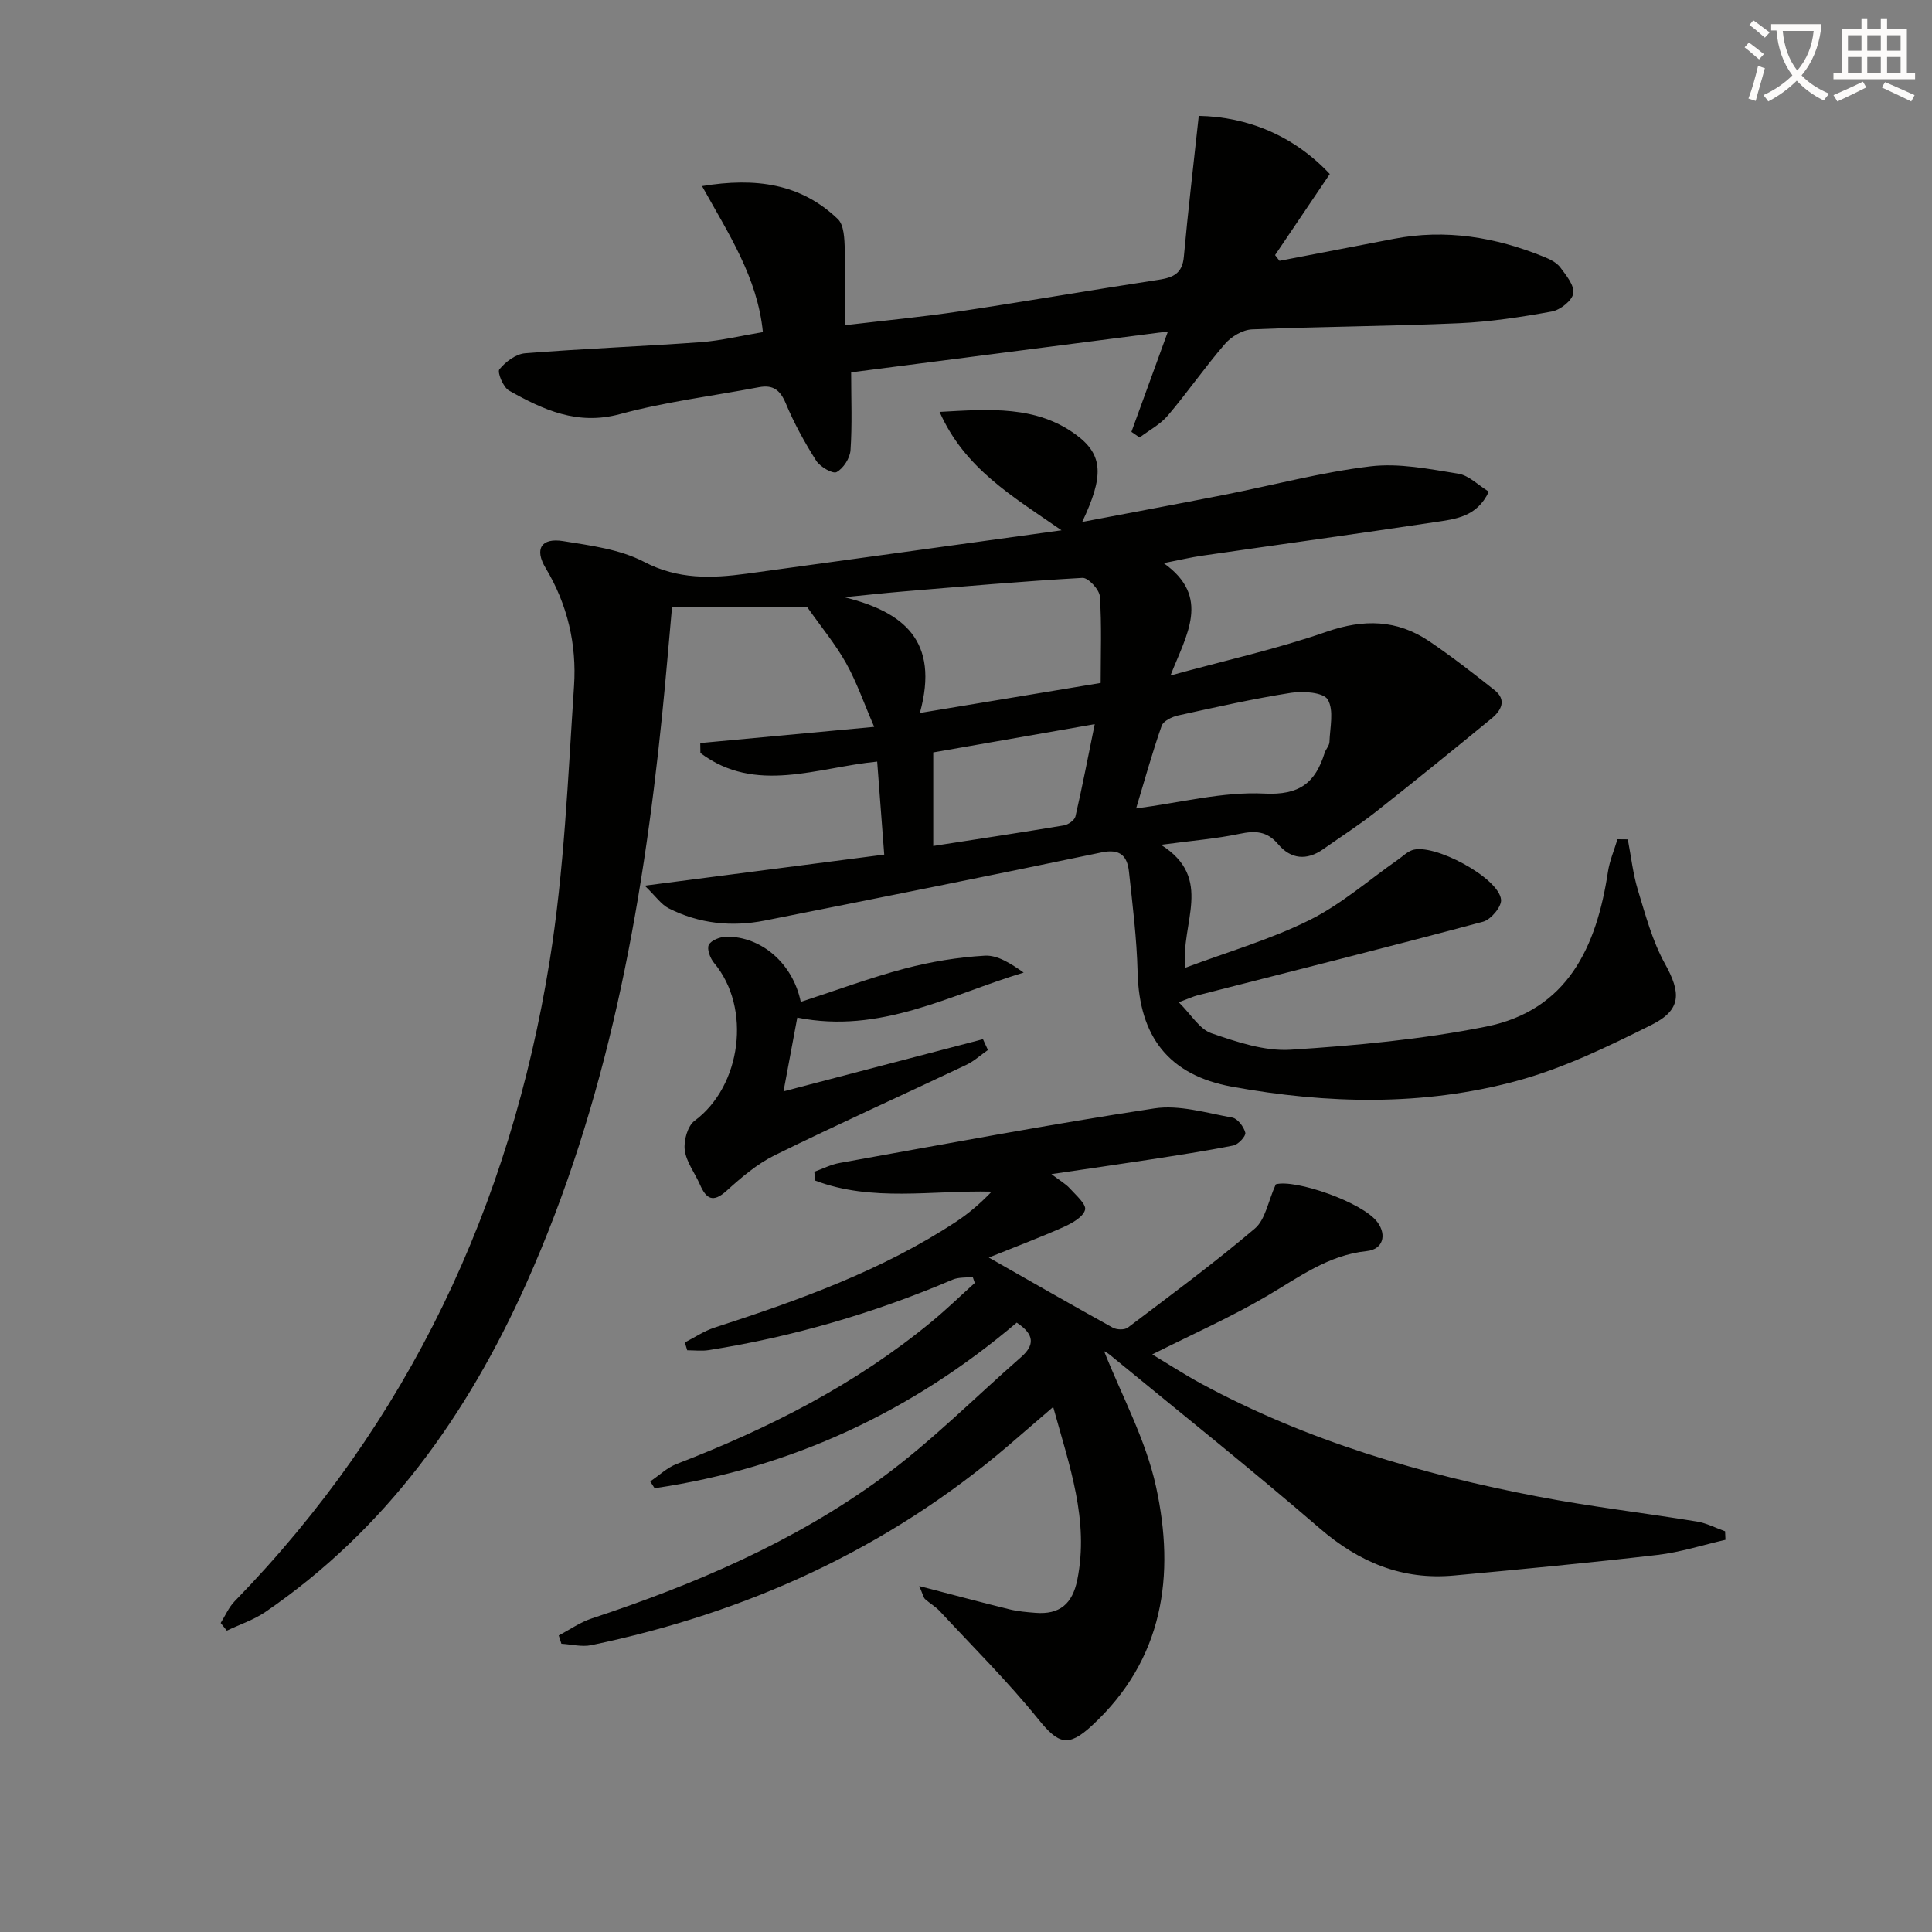 <svg enable-background="new 0 0 400 400" viewBox="0 0 400 400" xmlns="http://www.w3.org/2000/svg"><rect x="0" y="0" width="400" height="400" fill="#808080" stroke="none"/><path d="m362.1 8.8c1.1.8 2.1 1.6 3.1 2.4l-1 1.1c-1.3-1.1-2.3-2-3-2.5zm1.9 4.8c.5.2.9.4 1.4.5-.6 2.3-1.3 4.5-1.9 6.8l-1.5-.5c.8-2.1 1.4-4.3 2-6.8zm-1-9.4c1.3.9 2.4 1.8 3.4 2.5l-1 1.1c-1.4-1.2-2.4-2.1-3.2-2.6zm3.7 2.2v-1.4h10.3v1.2c-.5 3.6-1.8 6.8-4 9.4 1.5 1.6 3.4 2.8 5.7 3.8-.3.4-.7.8-1.1 1.4-2.3-1.1-4.1-2.5-5.6-4.1-1.6 1.6-3.6 3.1-5.9 4.3-.3-.5-.7-.9-1-1.3 2.4-1.1 4.4-2.5 6-4.1-1.9-2.5-3-5.6-3.3-9.3h-1.1zm8.8 0h-6.4c.3 3.3 1.3 6 3 8.2 2-2.3 3.1-5.1 3.4-8.2z" fill="#fcfbfa"/><path d="m385.3 3.8h1.3v2.2h2.8v-2.2h1.3v2.2h4.1v9.1h1.7v1.3h-16.9v-1.3h1.7v-9.1h4.1v-2.2zm.4 13.1.7 1.2c-1.8.9-3.8 1.9-6 2.9-.2-.4-.5-.8-.8-1.3 2.3-1 4.3-1.9 6.1-2.8zm-3.1-6.4h2.8v-3.2h-2.8zm0 4.6h2.8v-3.3h-2.8zm4-4.6h2.8v-3.2h-2.8zm0 4.6h2.8v-3.3h-2.8zm3.7 1.9c2.1.9 4.1 1.8 6.1 2.7l-.7 1.3c-2.2-1.1-4.2-2-6.1-2.9zm3.2-9.7h-2.8v3.2h2.8zm-2.8 7.8h2.8v-3.3h-2.8z" fill="#fcfbfa"/><g fill="#010100"><path d="m219.78 109.79c-10.39-7.18-20.07-12.85-25.25-24.51 10.4-.58 20.05-1.35 28.32 4.78 5.63 4.18 5.66 8.58 1.21 18 10.09-1.92 19.78-3.72 29.44-5.62 10.09-1.99 20.08-4.67 30.25-5.89 5.92-.71 12.16.56 18.16 1.52 2.21.35 4.15 2.39 6.33 3.72-2.44 5.25-6.94 5.68-11.08 6.3-16.08 2.42-32.19 4.63-48.28 6.96-2.29.33-4.55.87-7.95 1.54 9.87 7.01 4.69 14.84 1.41 23.26 11.43-3.14 22.06-5.49 32.27-9.04 7.73-2.69 14.64-2.55 21.32 1.97 4.65 3.15 9.1 6.61 13.51 10.11 2.55 2.03 1.38 4.2-.58 5.82-7.93 6.51-15.89 12.98-23.95 19.33-3.52 2.77-7.3 5.2-10.96 7.78-3.42 2.41-6.71 2.07-9.33-1.04-2.3-2.73-4.76-2.82-7.99-2.14-4.82 1.01-9.77 1.4-16.26 2.27 11.05 6.96 3.99 16.2 5.04 25.45 8.96-3.35 17.71-5.88 25.72-9.87 6.57-3.27 12.27-8.29 18.35-12.54.94-.66 1.81-1.54 2.86-1.92 4.39-1.59 18.02 5.71 18.44 10.25.13 1.44-2.11 4.12-3.72 4.55-19.69 5.27-39.47 10.22-59.22 15.27-.78.2-1.51.56-3.79 1.41 2.61 2.58 4.31 5.58 6.76 6.41 5.27 1.81 11 3.75 16.4 3.41 13.54-.86 27.16-2.13 40.44-4.78 16.93-3.38 22.91-16.55 25.26-32.07.35-2.29 1.3-4.48 1.97-6.72.71.01 1.43.01 2.14.02.68 3.52 1.06 7.13 2.1 10.54 1.58 5.18 3 10.55 5.6 15.23 3.31 5.97 3.47 9.52-2.8 12.64-9.02 4.5-18.27 9-27.94 11.61-19.38 5.24-39.2 4.77-58.9 1.19-13.06-2.38-19.22-10.31-19.55-23.68-.17-6.96-1.04-13.9-1.79-20.83-.35-3.22-1.79-4.81-5.66-4-23.21 4.85-46.46 9.49-69.72 14.11-6.87 1.36-13.62.66-19.91-2.53-1.55-.79-2.66-2.46-4.96-4.69 17.4-2.26 33.24-4.31 49.58-6.43-.51-6.75-.97-12.81-1.46-19.26-12.45 1.2-25.17 6.81-36.6-1.78-.01-.69-.02-1.37-.03-2.06 11.54-1.07 23.09-2.14 36.01-3.35-2.14-4.94-3.62-9.27-5.82-13.2-2.16-3.87-5.04-7.33-8.09-11.66-8.11 0-17.7 0-27.94 0-.67 7.36-1.29 14.91-2.06 22.45-4.1 40.5-11.37 80.26-28.14 117.7-12.19 27.2-29.02 50.85-53.97 67.94-2.42 1.66-5.33 2.61-8.01 3.89-.42-.53-.85-1.06-1.27-1.59.95-1.5 1.66-3.23 2.87-4.47 36.12-37.11 57.06-81.85 65.23-132.54 3.03-18.8 3.8-37.99 5.06-57.03.56-8.53-1.34-16.82-5.88-24.37-2.37-3.95-.91-6.31 3.63-5.58 5.7.92 11.77 1.69 16.76 4.3 7.03 3.68 13.97 3.42 21.19 2.45 21.21-2.89 42.42-5.85 65.23-8.99zm-29.33 37.82c13.02-2.16 24.56-4.08 37.43-6.21 0-6.13.24-12.05-.17-17.93-.1-1.41-2.41-3.89-3.59-3.83-12.4.7-24.79 1.79-37.17 2.82-4.05.34-8.09.79-12.13 1.19 12.18 3.02 19.77 8.95 15.63 23.96zm44.77 19.77c9.23-1.2 17.96-3.51 26.55-3.08 7.34.37 10.55-2.26 12.48-8.41.25-.79.97-1.5 1-2.27.1-2.99.97-6.55-.35-8.78-.88-1.49-5.08-1.8-7.6-1.4-7.86 1.23-15.63 2.98-23.4 4.69-1.26.28-3.04 1.14-3.39 2.14-1.95 5.55-3.52 11.24-5.29 17.11zm-42 7.77c9.42-1.46 18.24-2.79 27.04-4.26.91-.15 2.22-1.08 2.4-1.86 1.42-6.16 2.62-12.38 3.99-19.1-11.66 2.04-22.51 3.94-33.43 5.85z"/><path d="m190.32 328.37c6.92 1.8 12.78 3.37 18.67 4.82 1.76.43 3.6.59 5.41.73 4.96.39 7.63-1.82 8.64-6.83 2.49-12.33-1.62-23.57-4.99-35.79-3.48 2.99-6.41 5.54-9.37 8.07-25.09 21.41-54.15 34.55-86.25 41.24-1.96.41-4.13-.17-6.2-.29-.18-.57-.37-1.15-.55-1.72 2.27-1.19 4.42-2.72 6.81-3.51 21.27-7.03 41.8-15.79 59.94-29.02 10.29-7.5 19.35-16.68 28.97-25.09 2.77-2.42 2.89-4.65-.9-7.14-21.66 18.39-46.65 30.11-74.97 34.28-.3-.47-.61-.94-.91-1.41 1.82-1.22 3.48-2.84 5.47-3.61 19.05-7.34 37.08-16.46 52.9-29.55 3.05-2.52 5.89-5.28 8.83-7.93-.14-.41-.29-.83-.43-1.24-1.39.17-2.91.03-4.14.55-16.25 6.93-33.08 11.85-50.53 14.6-1.45.23-2.96.03-4.44.03-.16-.54-.33-1.08-.49-1.62 2.04-1.04 3.99-2.38 6.14-3.07 17.42-5.65 34.63-11.79 50.06-21.95 2.59-1.71 4.96-3.75 7.32-6.2-12.33-.31-24.79 2.18-36.55-2.3-.05-.61-.1-1.22-.16-1.82 1.74-.62 3.43-1.5 5.23-1.82 21.71-3.89 43.38-7.99 65.17-11.3 5.17-.79 10.78.95 16.12 1.9 1.11.2 2.41 1.91 2.71 3.14.16.68-1.45 2.44-2.47 2.64-5.81 1.16-11.67 2.04-17.53 2.95-6.38.98-12.76 1.89-20.15 2.98 1.83 1.39 2.98 2.03 3.81 2.95 1.26 1.4 3.46 3.29 3.16 4.43-.38 1.48-2.66 2.77-4.4 3.55-4.95 2.21-10.03 4.12-15.53 6.34 9.01 5.13 17.3 9.89 25.67 14.52.82.45 2.44.5 3.12-.02 8.87-6.71 17.83-13.32 26.3-20.51 2.17-1.84 2.72-5.6 4.33-9.15 3.94-1.12 18.03 3.69 21.07 7.87 1.94 2.67 1.11 5.6-2.23 5.95-8.02.83-14.08 5.44-20.68 9.31-7.41 4.35-15.32 7.86-23.74 12.09 3.32 1.99 6.68 4.18 10.19 6.08 21.86 11.82 45.41 18.7 69.66 23.35 10.91 2.09 21.97 3.38 32.94 5.17 1.99.33 3.88 1.33 5.81 2.01.03.59.06 1.18.08 1.77-4.69 1.07-9.34 2.58-14.09 3.13-14.02 1.63-28.07 2.96-42.12 4.26-10.72.99-19.64-2.73-27.8-9.77-14.23-12.27-28.94-24-43.46-35.93-.57-.47-1.26-.78-1.17-.73 3.56 9.04 8.6 18.22 10.74 28.03 4.01 18.36 1.58 35.77-13.27 49.48-4.93 4.55-6.94 3.82-11.07-1.29-6.34-7.84-13.54-14.99-20.41-22.39-.89-.96-2.09-1.64-3.07-2.52-.32-.31-.4-.86-1.2-2.7z"/><path d="m157.95 68.76c-1.14-11.39-7.15-20.41-12.6-30.23 11.08-1.83 20.46-.53 28.12 6.83 1.31 1.26 1.35 4.13 1.44 6.28.2 4.91.06 9.83.06 15.69 8.33-.99 16.03-1.71 23.67-2.86 13.78-2.07 27.51-4.45 41.28-6.55 2.98-.46 4.87-1.3 5.18-4.74.86-9.5 1.99-18.98 3.09-29.19 10.06.19 19.62 4.04 27.13 12.04-3.86 5.72-7.6 11.25-11.33 16.78.3.4.61.79.91 1.19 7.87-1.51 15.73-3.01 23.6-4.54 10.8-2.1 21.15-.37 31.2 3.73 1.21.49 2.57 1.16 3.32 2.15 1.23 1.64 2.97 3.76 2.71 5.4-.23 1.49-2.69 3.43-4.42 3.75-6.34 1.16-12.78 2.14-19.21 2.43-14.29.63-28.6.69-42.89 1.28-1.93.08-4.28 1.48-5.59 3-4.13 4.77-7.73 10-11.82 14.82-1.57 1.85-3.88 3.06-5.86 4.56-.56-.39-1.12-.78-1.69-1.17 2.43-6.66 4.85-13.33 7.56-20.78-22.71 2.93-44.33 5.72-65.59 8.46 0 5.61.23 10.88-.13 16.11-.11 1.65-1.47 3.77-2.88 4.54-.79.43-3.42-1.08-4.23-2.36-2.39-3.77-4.57-7.74-6.29-11.86-1.17-2.8-2.66-3.91-5.58-3.35-9.6 1.82-19.36 3.02-28.76 5.57-8.81 2.38-15.89-.89-22.97-4.88-1.2-.68-2.47-3.8-1.99-4.39 1.27-1.57 3.42-3.18 5.34-3.33 12.09-.96 24.22-1.42 36.32-2.29 4.24-.32 8.44-1.35 12.9-2.09z"/><path d="m165.79 207.43c7.4-2.41 14.38-5.01 21.54-6.9 5.4-1.42 11.01-2.35 16.57-2.67 2.65-.15 5.4 1.65 8.04 3.5-15.3 4.61-29.64 12.78-46.87 9.32-.86 4.62-1.79 9.59-2.85 15.27 14.14-3.7 27.72-7.25 41.29-10.8.34.75.68 1.49 1.03 2.24-1.51 1.05-2.91 2.34-4.55 3.11-13.19 6.25-26.5 12.24-39.59 18.68-3.65 1.8-6.91 4.59-9.97 7.36-2.85 2.58-4.23 1.65-5.52-1.3-1.05-2.4-2.83-4.66-3.14-7.14-.25-1.95.59-4.99 2.04-6.06 9.7-7.18 11.82-23.38 4.04-32.66-.81-.96-1.54-2.9-1.1-3.76.5-.96 2.38-1.68 3.66-1.69 7.16-.06 13.73 5.46 15.38 13.5z"/></g></svg>

